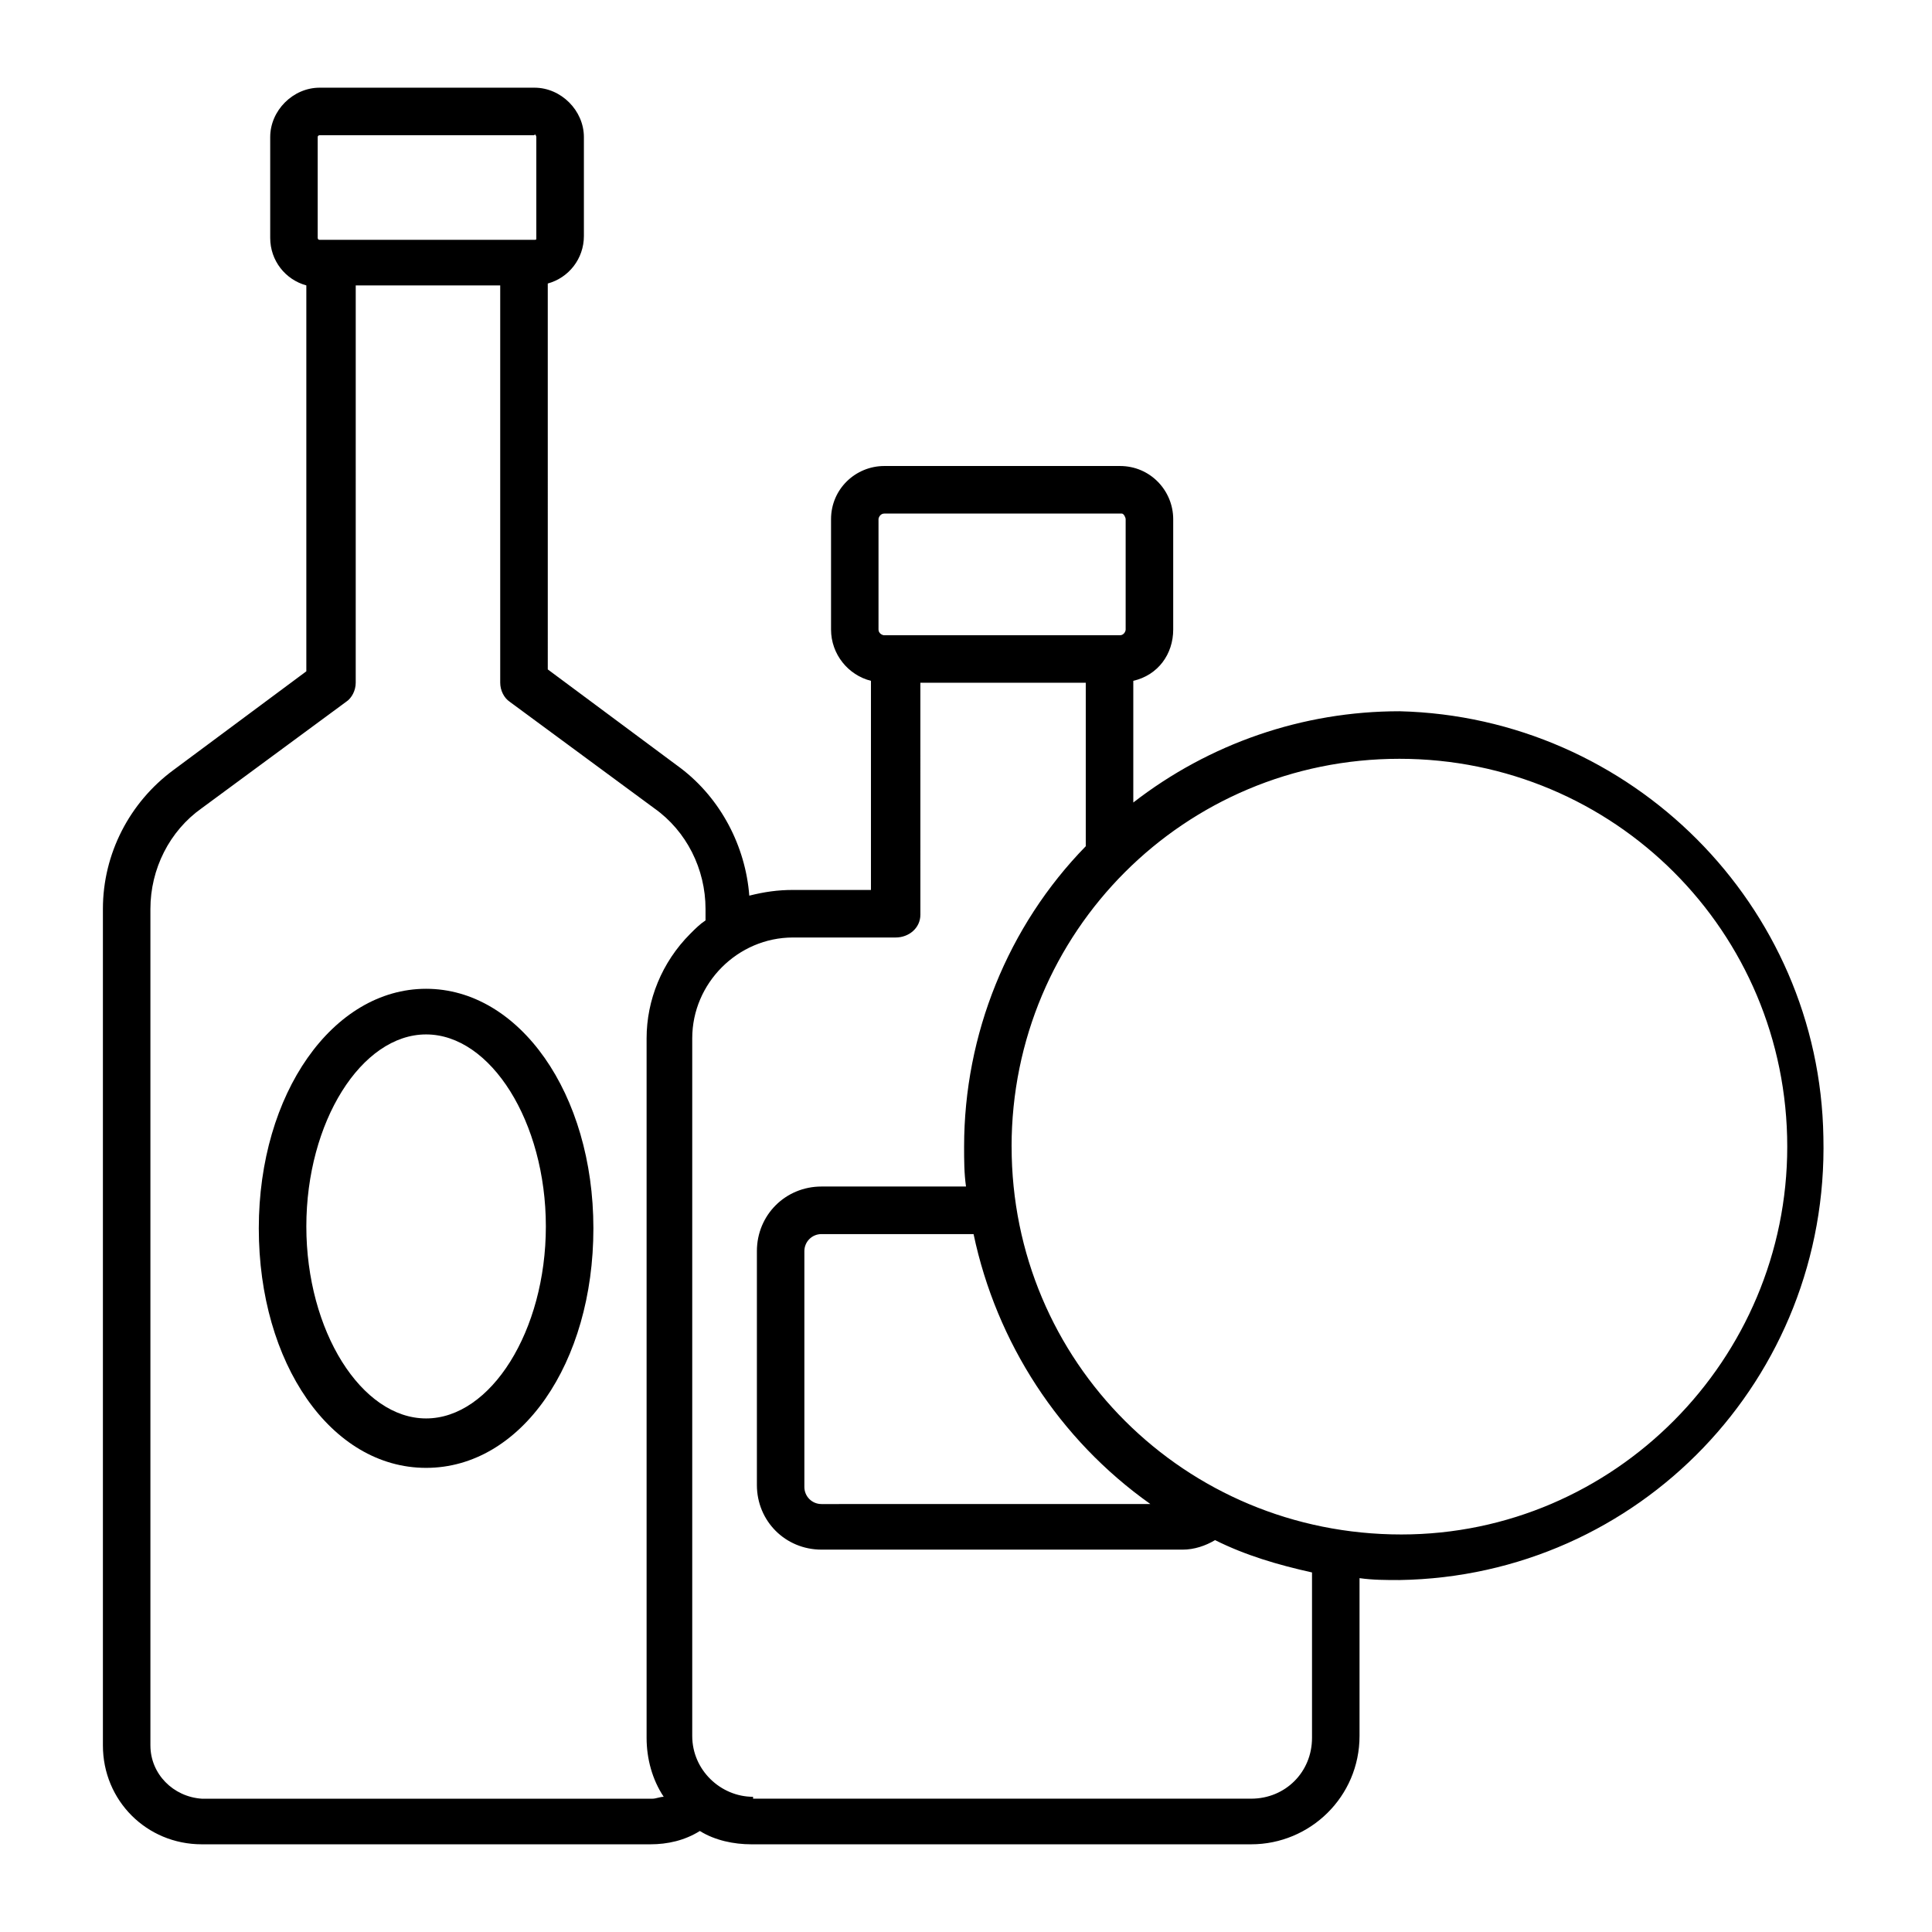 <?xml version="1.0" encoding="UTF-8"?>
<!-- Uploaded to: ICON Repo, www.svgrepo.com, Generator: ICON Repo Mixer Tools -->
<svg fill="#000000" width="800px" height="800px" version="1.1" viewBox="144 144 512 512" xmlns="http://www.w3.org/2000/svg">
 <g>
  <path d="m256.92 406.04c-24.688 0-44.336 27.711-44.336 63.48 0 35.77 19.145 63.48 44.336 63.48 25.191 0 44.336-27.711 44.336-63.48-0.004-35.77-19.652-63.48-44.336-63.48zm0 113.86c-17.129 0-31.738-23.176-31.738-50.883 0-27.711 14.609-50.883 31.738-50.883 17.129 0 31.738 23.176 31.738 50.883 0 27.707-14.609 50.883-31.738 50.883z"/>
  <path d="m514.87 332.49c-25.695 0-50.383 8.566-70.535 24.184v-32.246c6.551-1.512 10.578-7.055 10.578-13.602v-29.223c0-7.559-6.047-14.105-14.105-14.105h-62.469c-7.559 0-14.105 6.047-14.105 14.105v29.223c0 6.551 4.535 12.09 10.578 13.602v55.418h-20.656c-4.031 0-7.559 0.504-11.586 1.512-1.008-13.098-7.559-25.695-18.137-33.754l-35.266-26.199-0.004-102.27c5.543-1.512 9.574-6.551 9.574-12.594v-26.203c0-7.055-6.047-13.098-13.098-13.098h-56.934c-7.055 0-13.098 6.047-13.098 13.098v26.703c0 6.047 4.031 11.082 9.574 12.594v102.27l-35.266 26.199c-11.59 8.566-18.645 22.168-18.645 36.777v221.68c0 14.609 11.586 26.199 26.199 26.199h118.9c4.535 0 9.07-1.008 13.098-3.527 4.031 2.519 9.07 3.527 13.602 3.527h132.5c15.617 0 28.719-12.594 28.719-28.719v-41.816c3.527 0.504 7.055 0.504 10.578 0.504 63.48-1.004 113.86-53.402 112.35-117.39-1.004-61.465-50.883-111.34-112.35-112.85zm-171.3 287.68c-8.566 0-16.121-7.055-16.121-16.121v-184.9c0-14.609 12.09-26.703 26.703-26.703h27.207c3.527 0 6.551-2.519 6.551-6.047l-0.004-61.465h43.832v43.328c-20.656 21.16-32.242 49.879-32.242 79.602 0 3.527 0 7.055 0.504 10.578h-38.289c-9.574 0-17.129 7.559-17.129 17.129v61.969c0 9.574 7.559 17.129 17.129 17.129h95.723c3.023 0 6.047-1.008 8.566-2.519 8.062 4.031 16.625 6.551 25.695 8.566v43.832c0 9.07-7.055 16.121-16.121 16.121l-132 0.004zm-159.71-13.605v-221.68c0-10.578 5.039-20.656 13.602-26.703l38.289-28.215c1.512-1.008 2.519-3.023 2.519-5.039l0.004-105.29h38.289v105.3c0 2.016 1.008 4.031 2.519 5.039l38.289 28.215c8.566 6.047 13.602 16.121 13.602 26.703v3.023c-1.512 1.008-2.519 2.016-4.031 3.527-7.559 7.559-11.586 17.633-11.586 27.711v185.4c0 5.543 1.512 11.082 4.535 15.617-1.008 0-2.016 0.504-3.023 0.504l-119.4-0.004c-7.559-0.504-13.605-6.551-13.605-14.109zm102.27-426.22v26.703c0 0.504 0 0.504-0.504 0.504h-56.93c-0.504 0-0.504-0.504-0.504-0.504v-26.703c0-0.504 0.504-0.504 0.504-0.504h56.93c0-0.504 0.504 0 0.504 0.504zm156.18 101.27v29.223c0 0.504-0.504 1.512-1.512 1.512h-62.473c-0.504 0-1.512-0.504-1.512-1.512v-29.223c0-0.504 0.504-1.512 1.512-1.512h62.977c0.504 0.004 1.008 1.008 1.008 1.512zm-40.305 189.43c6.047 28.719 22.672 54.41 46.855 71.539l-87.16 0.004c-2.519 0-4.535-2.016-4.535-4.535v-62.473c0-2.519 2.016-4.535 4.535-4.535zm10.074-23.176c0-56.93 45.848-102.78 102.78-102.78 56.93 0 102.78 45.848 102.78 102.78 0 56.426-45.848 102.78-102.27 102.78-57.434 0-103.28-45.848-103.28-102.78z"/>
 </g>
</svg>